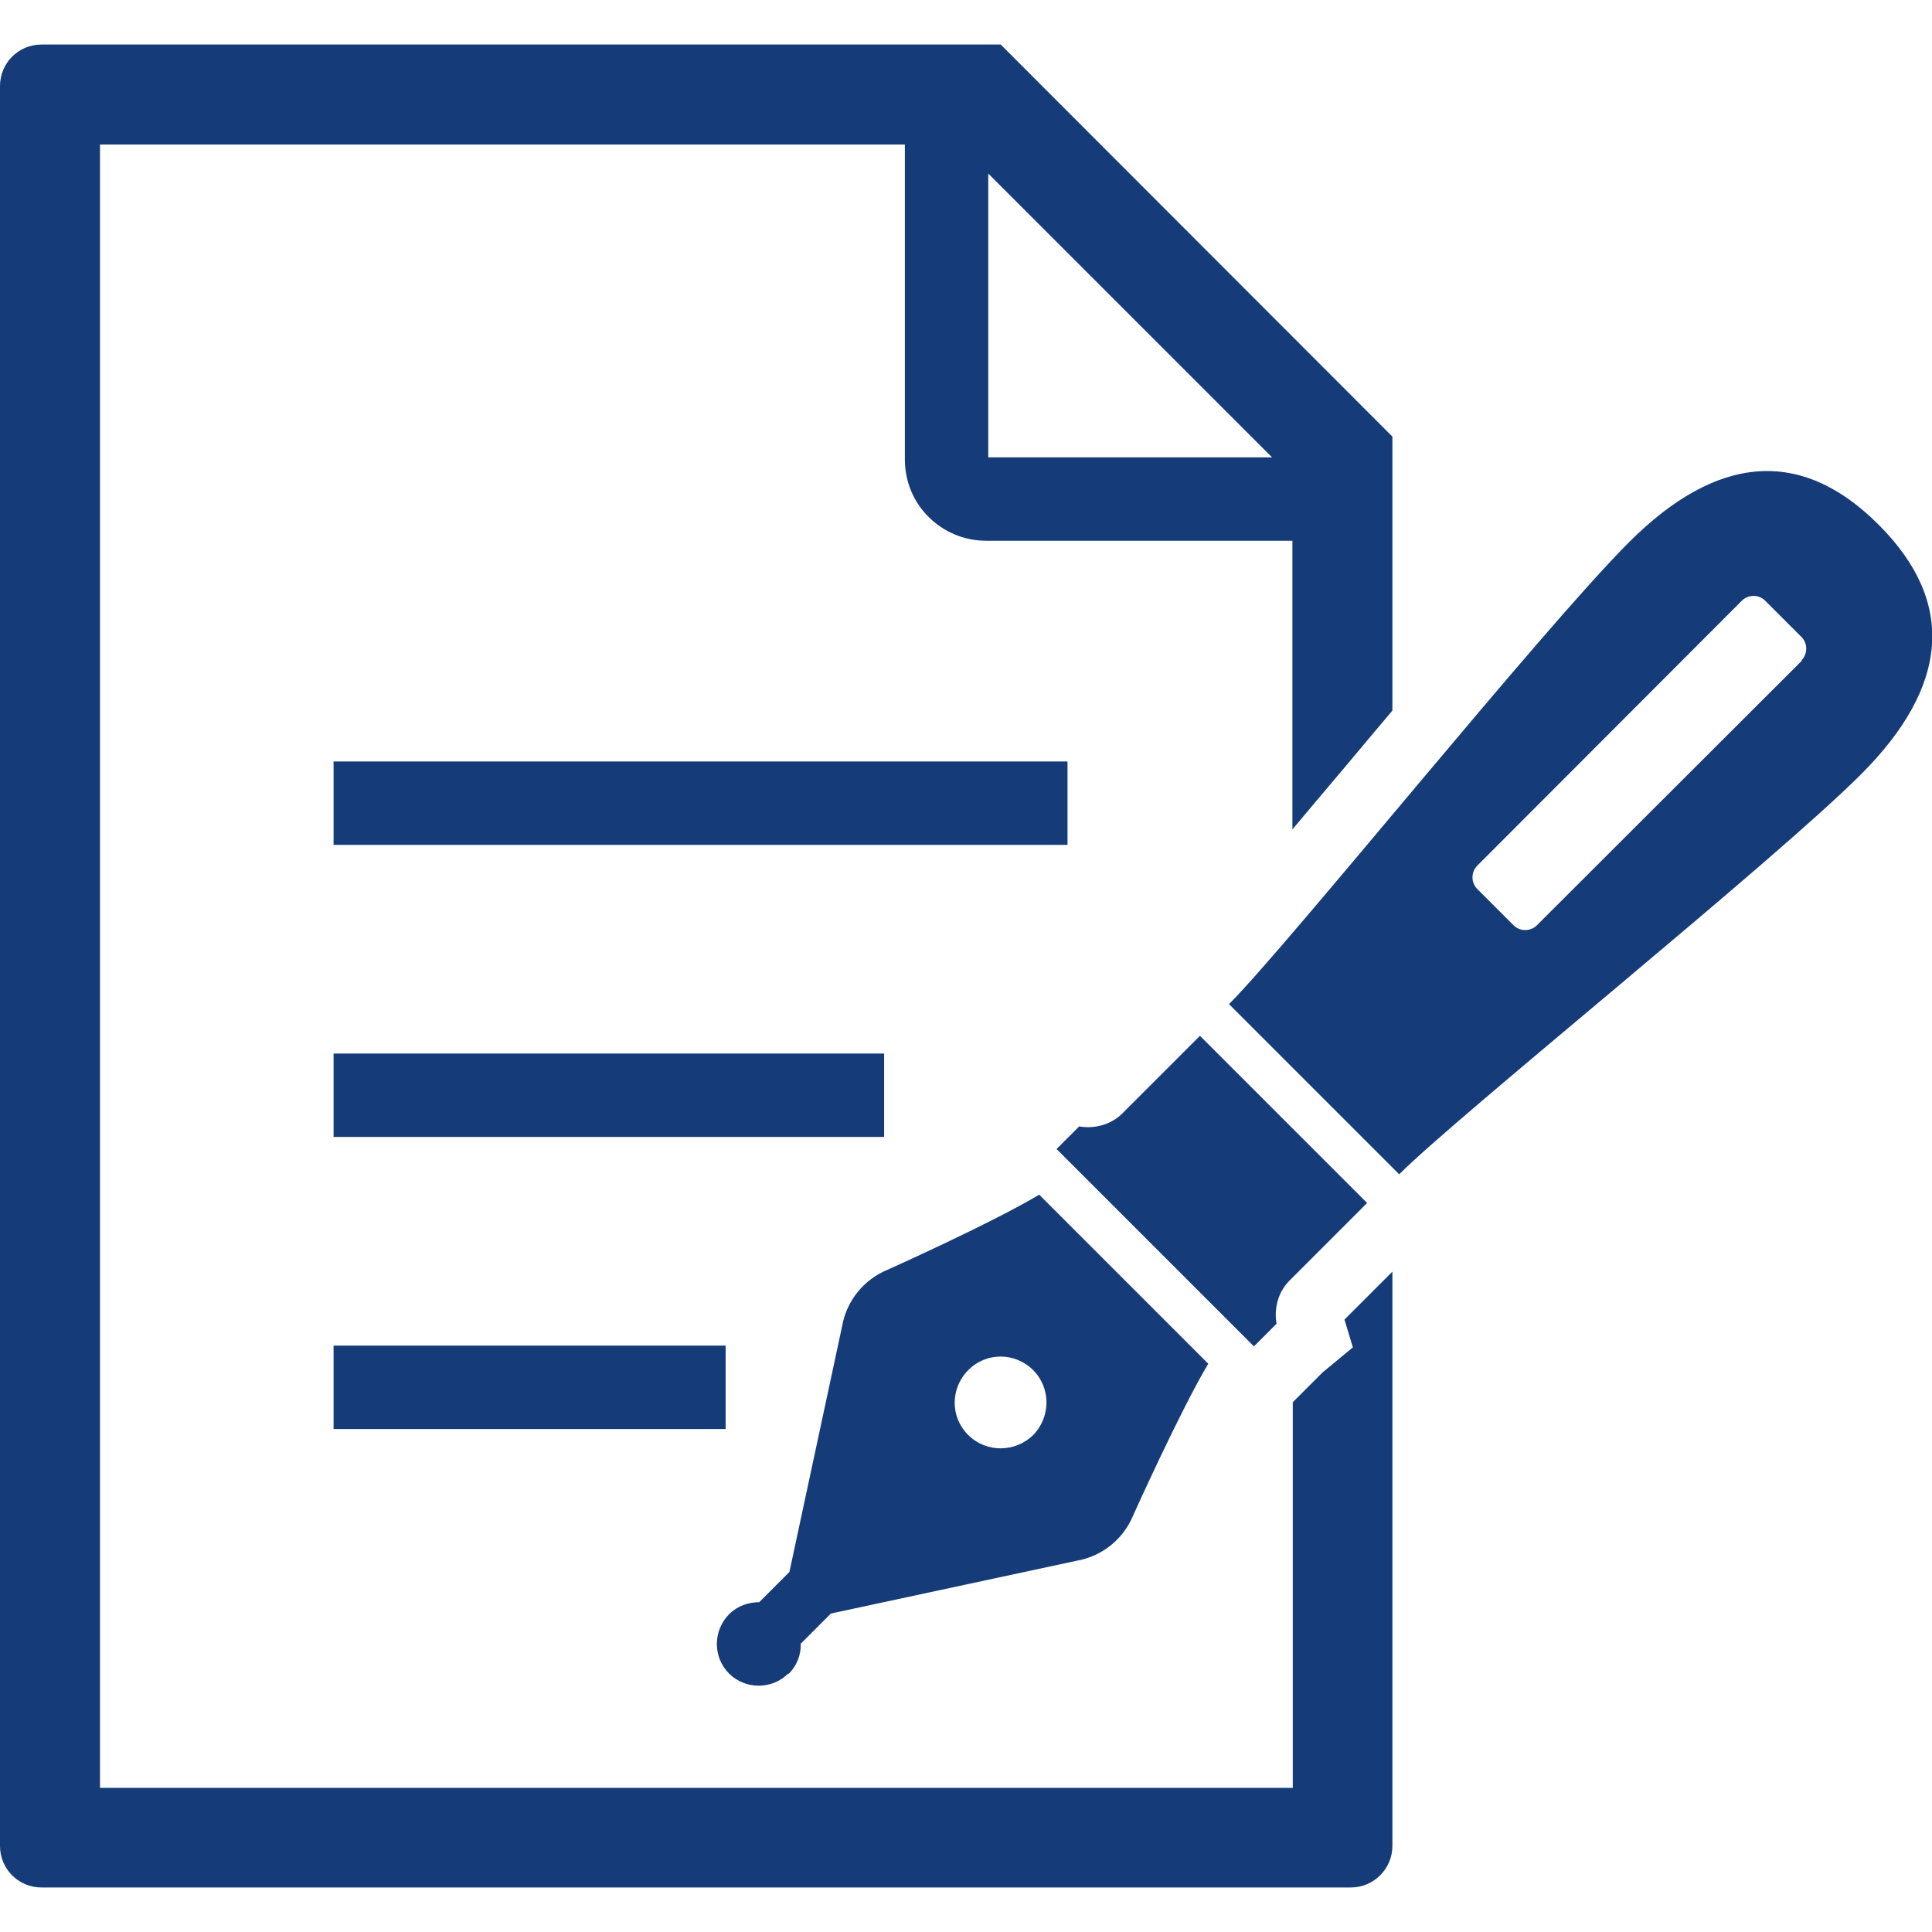 <?xml version="1.0" encoding="UTF-8"?>
<svg id="_x32_" xmlns="http://www.w3.org/2000/svg" version="1.1" xmlns:xlink="http://www.w3.org/1999/xlink" viewBox="0 0 512 512">
  <!-- Generator: Adobe Illustrator 29.2.1, SVG Export Plug-In . SVG Version: 2.1.0 Build 116)  -->
  <defs>
    <style>
      .st0 {
        fill: #153c78;
      }
    </style>
  </defs>
  <path class="st0" d="M209,443.6c2.2-2.2,3.3-5.1,3.2-8l8-8,65.2-14c6.7-1.2,12.3-5.7,14.9-12,0,0,12.4-27.6,19.9-40.2l-20.8-20.8-3.2-3.2-20.8-20.8c-12.5,7.5-40.2,19.9-40.2,19.9-6.3,2.6-10.8,8.2-12,14.8l-14,65.3-8,8c-2.9,0-5.8,1-8,3.2-4.3,4.4-4.3,11.4,0,15.7s11.4,4.3,15.7,0ZM256.6,363.1c4.7-4.8,12.4-4.8,17.2,0,4.7,4.7,4.7,12.4,0,17.2-4.8,4.7-12.5,4.7-17.2,0-4.8-4.7-4.8-12.4,0-17.2Z"/>
  <path class="st0" d="M362.3,318.8l-44.3-44.3-20.5,20.5c-5,5-11.5,3.5-11.5,3.5l-6,6,21,21,5,5,26.3,26.3,6-6s-1.5-6.5,3.5-11.5c5-5,20.5-20.5,20.5-20.5Z"/>
  <path class="st0" d="M497.8,139c-20.5-20.5-42.8-18.6-66.1,4.7-23.3,23.3-90.2,106.6-106,122.4l45.1,45.1c15.8-15.8,99.1-82.7,122.4-106,23.3-23.3,25.2-45.6,4.7-66.1ZM477.5,175.1l-70.2,70.1c-1.7,1.7-4.5,1.7-6.2,0l-9.6-9.6c-1.7-1.7-1.7-4.5,0-6.2l70.1-70.2c1.7-1.7,4.5-1.7,6.2,0l9.6,9.6c1.7,1.7,1.7,4.5,0,6.2Z"/>
  <rect class="st0" x="88.4" y="201.8" width="194.5" height="22.1"/>
  <rect class="st0" x="88.4" y="279.2" width="145.9" height="22.1"/>
  <rect class="st0" x="88.4" y="356.6" width="103.9" height="22.1"/>
  <path class="st0" d="M358.6,357l-8.1,6.7-7.9,7.9v102.2H26.5V38.3h213.3v83.5c0,5.9,2.4,11.4,6.3,15.2,3.9,3.9,9.3,6.3,15.2,6.3h81.2v76.5c4.3-5.1,8.8-10.5,13.4-15.9,4.3-5.1,8.7-10.4,13.1-15.6v-72.6L265.2,11.8H11C4.9,11.8,0,16.7,0,22.8v466.4c0,6.1,4.9,11,11,11h347c6.1,0,11-5,11-11v-152.2l-12.7,12.7,2.2,7.3ZM261.9,46l75.2,75.2h-75.2V46Z"/>
</svg>